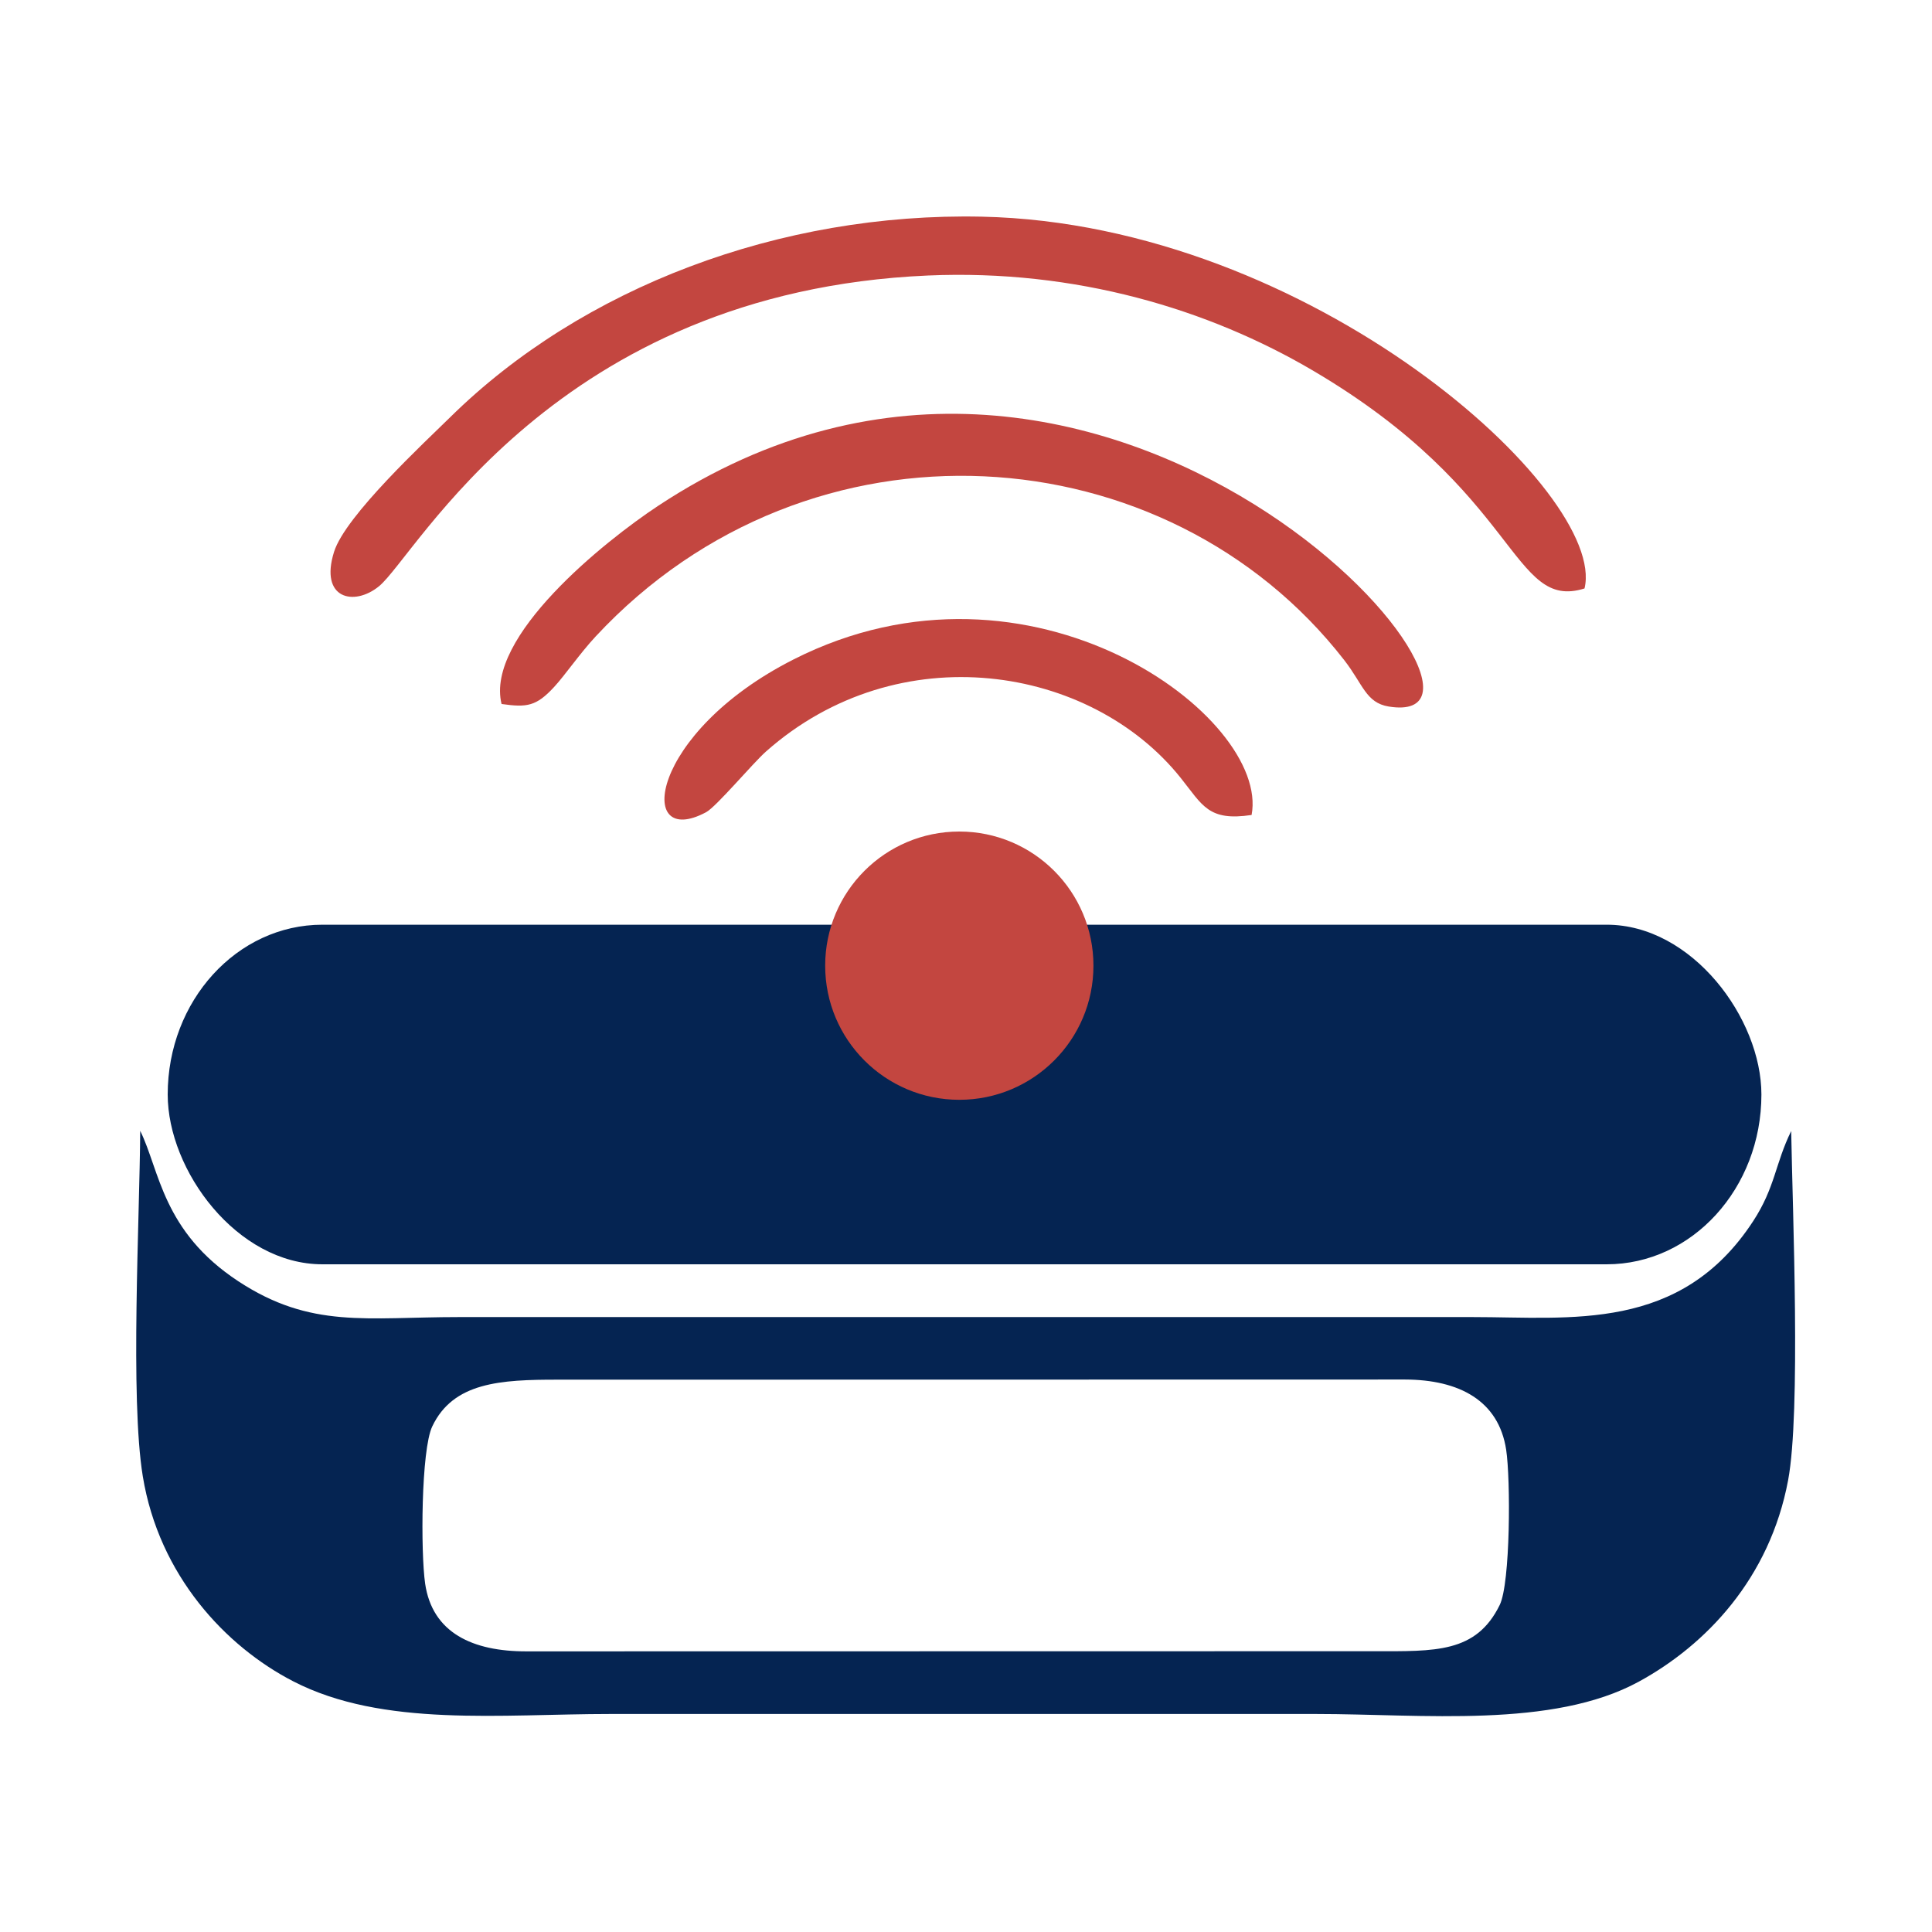 <?xml version="1.0" encoding="UTF-8"?>
<!DOCTYPE svg PUBLIC "-//W3C//DTD SVG 1.1//EN" "http://www.w3.org/Graphics/SVG/1.1/DTD/svg11.dtd">
<!-- Creator: CorelDRAW -->
<svg xmlns="http://www.w3.org/2000/svg" xml:space="preserve" width="58.4mm" height="58.4mm" version="1.1" style="shape-rendering:geometricPrecision; text-rendering:geometricPrecision; image-rendering:optimizeQuality; fill-rule:evenodd; clip-rule:evenodd"
viewBox="0 0 5840 5840"
 xmlns:xlink="http://www.w3.org/1999/xlink"
 xmlns:xodm="http://www.corel.com/coreldraw/odm/2003">
 <defs>
  <style type="text/css">
   <![CDATA[
    .fil0 {fill:#052452}
    .fil1 {fill:#C34640}
   ]]>
  </style>
 </defs>
 <g id="Слой_x0020_1">
  <g id="_2787544515808">
   <path class="fil0" d="M1285.08 4786.71c-13.69,-94.54 -12.3,-403.77 21.52,-474.96 63.42,-133.47 206.09,-141.56 380.25,-141.32l2560.14 -0.46c164.74,0.51 283.09,64.29 305.75,211.87 13.75,89.45 13.02,403.5 -19.45,469.72 -71.35,145.5 -194.71,139.9 -381.59,139.68l-2560.06 0.45c-162.86,0.35 -284.96,-55.84 -306.56,-204.98zm4129.27 -1367.85c-48.39,98.48 -48.25,170.12 -114.74,272.1 -219.68,336.93 -551.33,290.26 -847.71,290.26l-3065.25 0c-279.9,0 -446.76,35.93 -666.21,-108.22 -229.85,-150.99 -237.6,-335.21 -296.64,-454.82 -1.58,265.64 -30.76,808.19 7.77,1044.05 48.96,299.64 249.96,514.35 454.54,619.91 271.46,140.06 629.13,98.85 958.75,98.85l2133.03 0c320.96,0 714.98,44.58 975.88,-97.73 203.15,-110.82 395.64,-312.13 451.27,-608.75 38.69,-206.31 13.45,-811.93 9.31,-1055.65z"/>
   <rect class="fil0" x="506.93" y="2795.2" width="4817.42" height="1026.49" rx="467.56" ry="513.25"/>
   <g>
    <path class="fil1" d="M4789.62 1778.79c70.59,-287.45 -823.45,-1102.22 -1821.18,-1123.84 -610.6,-13.24 -1209.05,213.67 -1607.49,606.1 -75.51,74.37 -316.76,297.38 -351.15,406.93 -44.76,142.54 60.45,165.83 135.87,104.1 113.19,-92.68 530.37,-890.52 1659.75,-939.28 445.94,-19.26 847.2,101.42 1163.46,287.47 627.68,369.24 598.88,728.04 820.74,658.52z"/>
    <path class="fil1" d="M1516.11 2128.01c76.51,10.86 104.75,7.21 158.74,-51.29 33.4,-36.18 77.82,-101.4 125.68,-152.84 648.57,-697.13 1727.34,-617.65 2262.94,71.73 56.66,72.93 65.33,128.76 134.24,140.05 491.01,80.38 -841.47,-1509.67 -2208.75,-606.35 -162.06,107.07 -522.6,395.93 -472.85,598.7z"/>
    <path class="fil1" d="M2797.91 2579.06c-499.12,157.18 -223.54,861.91 238.64,692.6 383.61,-140.52 233.28,-841.21 -238.64,-692.6z"/>
    <path class="fil1" d="M3783.28 2463.5c56.44,-294.79 -665.74,-834.96 -1385.03,-469.93 -437.36,221.95 -477.96,576.15 -263.81,461.53 30.88,-16.52 140.91,-147.97 181.06,-183.54 400.83,-355.03 981.97,-260.61 1253.62,80.01 66.56,83.46 83.64,131.42 214.16,111.93z"/>
   </g>
   <circle class="fil1" cx="2899.78" cy="2919" r="405.46"/>
  </g>
 </g>
</svg>
